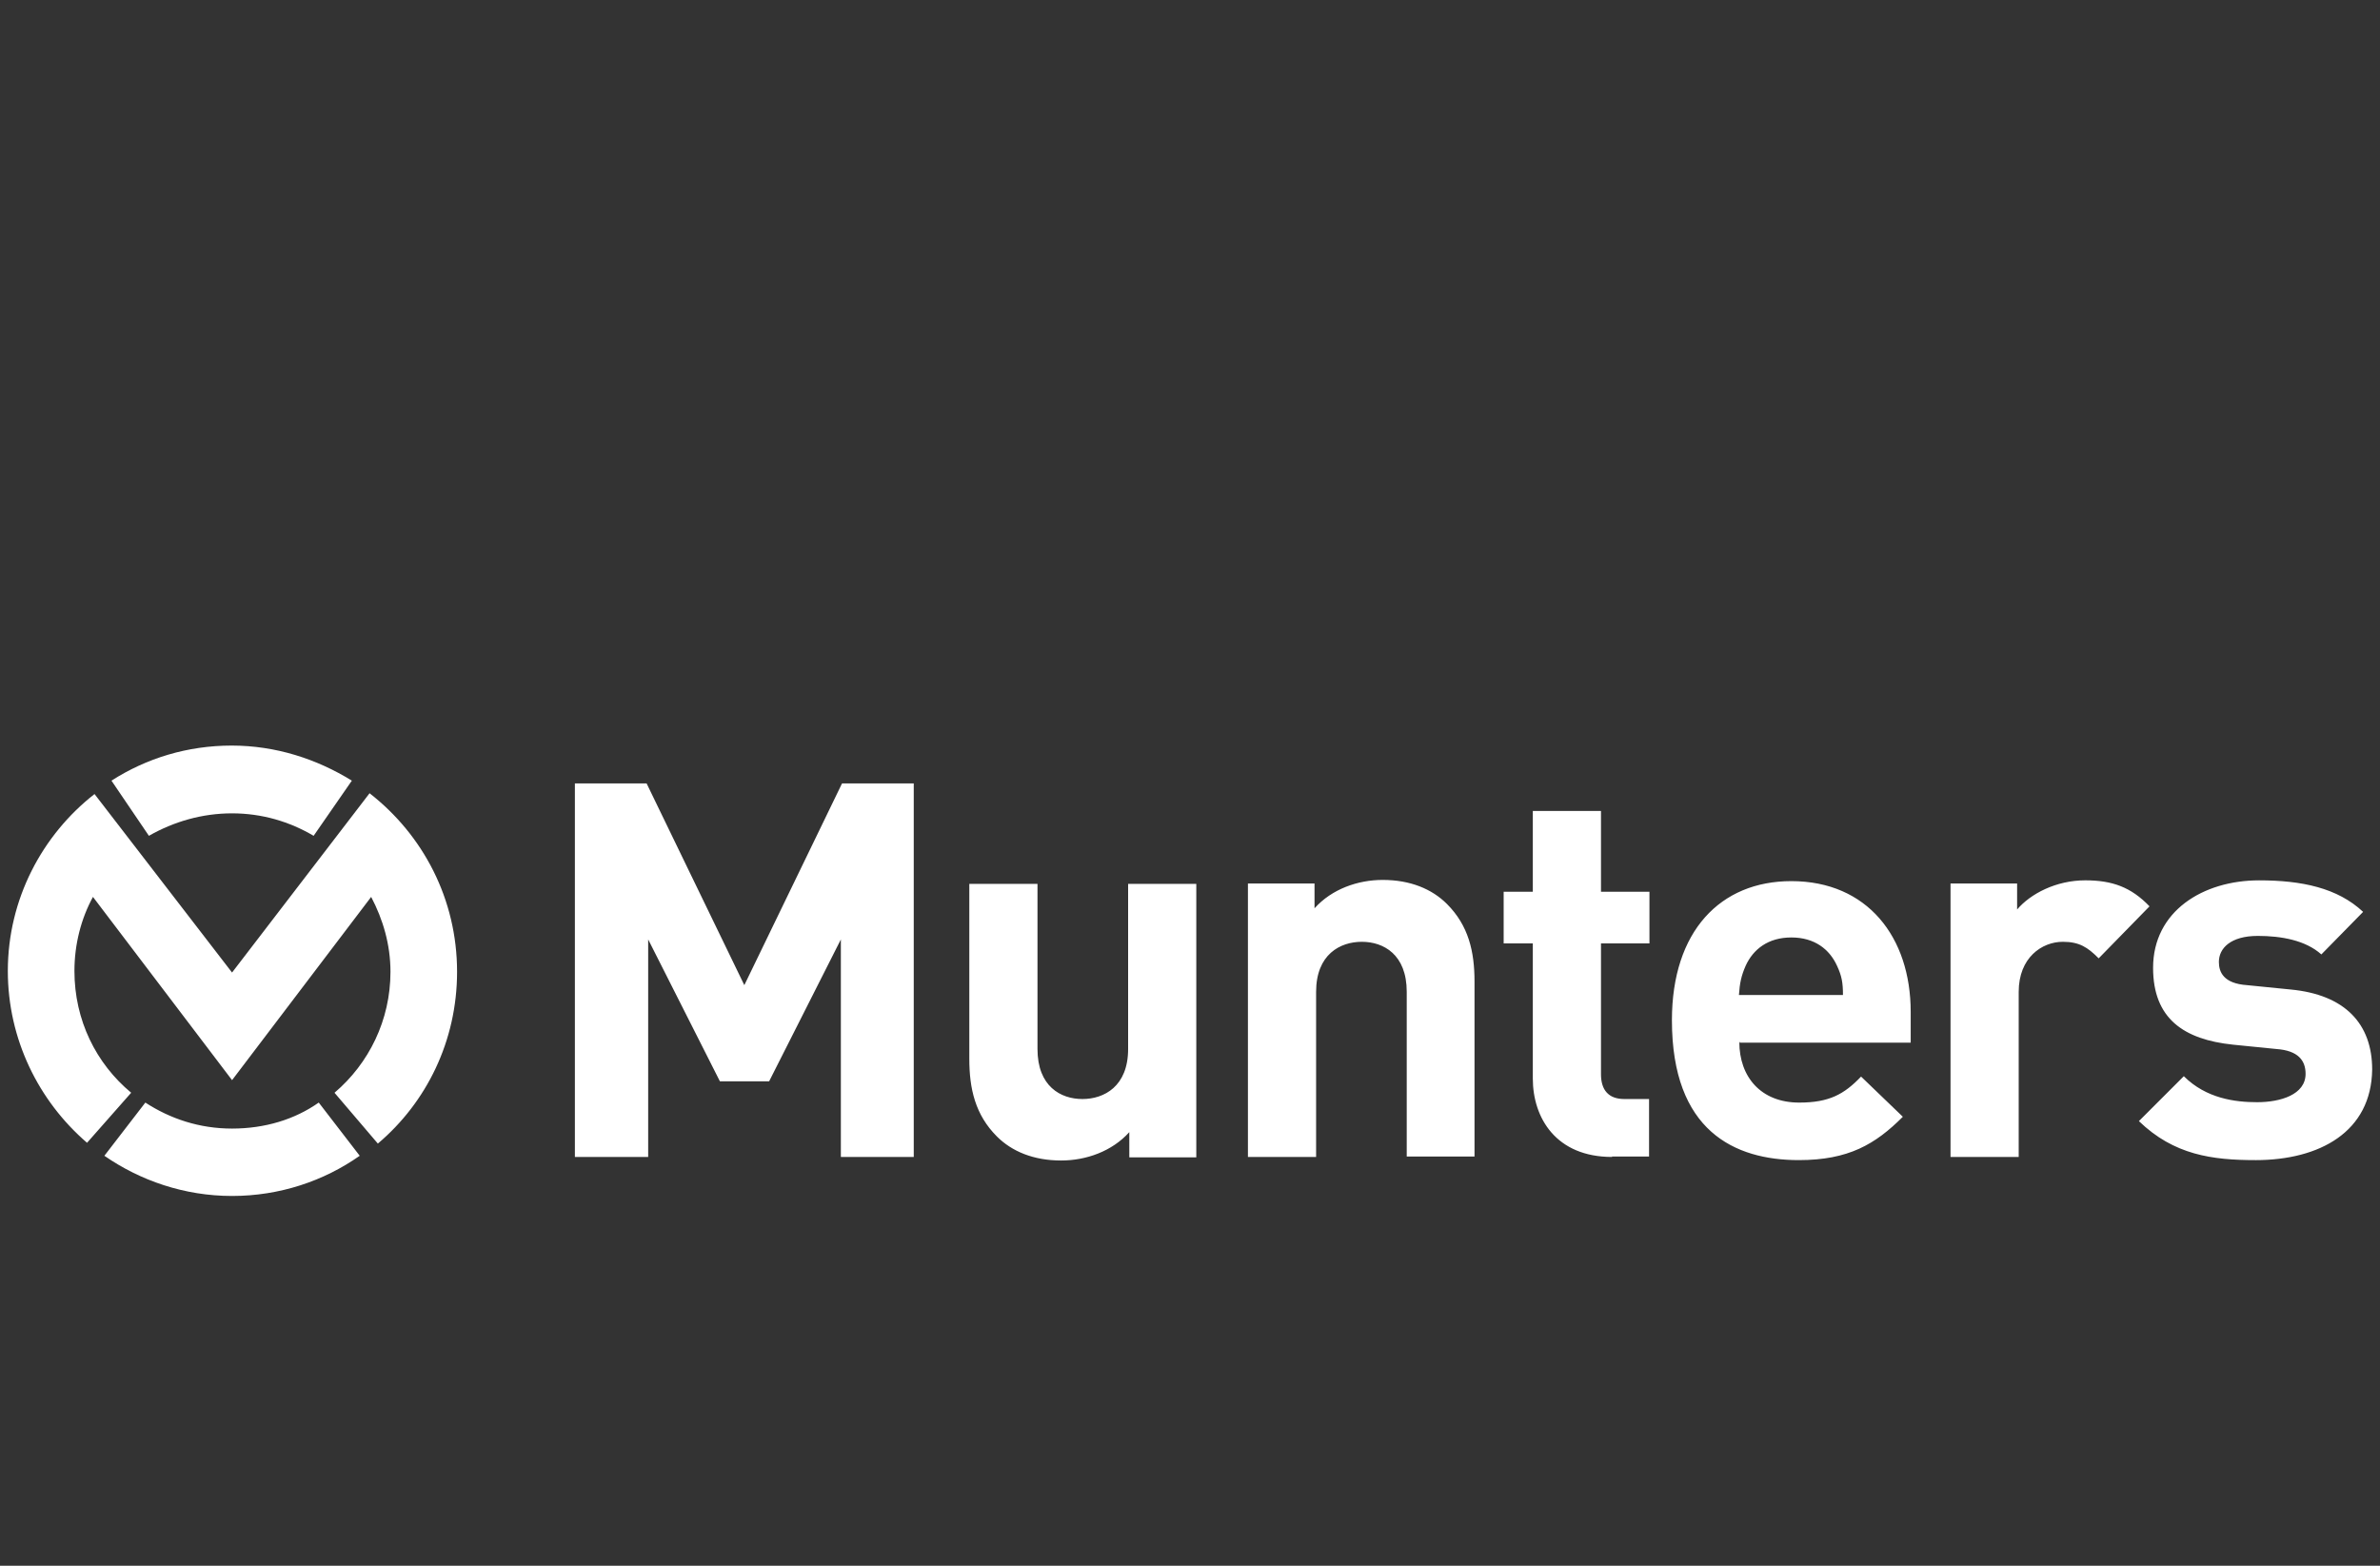 <?xml version="1.0" encoding="UTF-8"?>
<svg id="Layer_1" data-name="Layer 1" xmlns="http://www.w3.org/2000/svg" viewBox="0 0 152 100">
  <rect x="0" y="0" width="152" height="100" fill="#333333" stroke="none"/>
  <defs>
    <style>
      .cls-1 {
        fill: #fff;
      }
    </style>
  </defs>
  <path class="cls-1" d="M53.702,73.891v-13.892l-4.58,9.06h-3.146l-4.58-9.06v13.892h-4.681v-23.858h4.58l6.241,12.885,6.241-12.885h4.58v23.858h-4.656ZM72.124,73.891v-1.585c-1.107,1.233-2.768,1.812-4.354,1.812-1.762,0-3.146-.579-4.102-1.535-1.384-1.384-1.762-3.045-1.762-4.958v-11.174h4.354v10.545c0,2.391,1.485,3.196,2.869,3.196s2.919-.805,2.919-3.196v-10.545h4.354v17.466h-4.278v-.025ZM89.842,73.891v-10.545c0-2.391-1.485-3.196-2.869-3.196s-2.919.805-2.919,3.196v10.545h-4.354v-17.466h4.253v1.585c1.107-1.233,2.768-1.812,4.354-1.812,1.762,0,3.146.579,4.102,1.535,1.384,1.384,1.762,3.045,1.762,4.958v11.174h-4.329v.025ZM102.953,73.891c-3.574,0-5.059-2.491-5.059-5.008v-8.632h-1.862v-3.297h1.862v-5.159h4.354v5.159h3.095v3.297h-3.095v8.355c0,1.007.478,1.585,1.485,1.585h1.585v3.674h-2.366v.025ZM111.082,66.543c0,2.24,1.384,3.876,3.825,3.876,1.913,0,2.869-.529,3.951-1.661l2.668,2.567c-1.762,1.762-3.473,2.768-6.644,2.768-4.102,0-8.104-1.862-8.104-8.934,0-5.688,3.095-8.884,7.625-8.884,4.857,0,7.625,3.574,7.625,8.355v1.963h-10.922v-.05h-.025ZM117.324,61.685c-.478-1.057-1.435-1.812-2.919-1.812s-2.441.755-2.919,1.812c-.277.629-.378,1.107-.428,1.862h6.644c0-.78-.075-1.208-.377-1.862ZM134.034,61.207c-.705-.705-1.233-1.057-2.29-1.057-1.334,0-2.819,1.007-2.819,3.196v10.545h-4.354v-17.466h4.253v1.661c.856-1.007,2.492-1.862,4.354-1.862,1.711,0,2.919.428,4.102,1.661l-3.247,3.322ZM144.051,74.093c-2.768,0-5.21-.327-7.449-2.491l2.869-2.869c1.435,1.435,3.297,1.661,4.681,1.661,1.485,0,3.095-.478,3.095-1.812,0-.856-.478-1.485-1.862-1.585l-2.768-.277c-3.146-.327-5.109-1.661-5.109-4.908,0-3.624,3.196-5.587,6.77-5.587,2.718,0,5.008.478,6.644,2.013l-2.668,2.718c-1.007-.906-2.567-1.183-4.052-1.183-1.762,0-2.492.805-2.492,1.661,0,.629.277,1.384,1.812,1.485l2.768.277c3.473.327,5.21,2.19,5.21,5.109-.05,3.976-3.347,5.788-7.449,5.788ZM23.603,50.662l-8.783,11.451-8.783-11.4c-3.347,2.617-5.537,6.72-5.537,11.3,0,4.354,1.963,8.305,5.059,10.973l2.819-3.196c-2.24-1.862-3.624-4.631-3.624-7.776,0-1.711.428-3.347,1.183-4.731l8.884,11.703,8.884-11.703c.755,1.435,1.233,3.045,1.233,4.782,0,3.095-1.384,5.864-3.574,7.726l2.768,3.246c3.095-2.617,5.059-6.543,5.059-10.973,0-4.631-2.164-8.733-5.587-11.401ZM14.82,51.946c1.913,0,3.674.529,5.21,1.435l2.441-3.523c-2.24-1.384-4.857-2.24-7.676-2.24s-5.436.805-7.676,2.24l2.391,3.523c1.586-.906,3.398-1.435,5.31-1.435ZM14.82,72.079c-2.089,0-3.951-.629-5.537-1.661l-2.617,3.398c2.29,1.585,5.109,2.567,8.154,2.567h0c3.045,0,5.864-.956,8.154-2.567l-2.617-3.398c-1.535,1.082-3.448,1.661-5.537,1.661Z"/>
</svg>